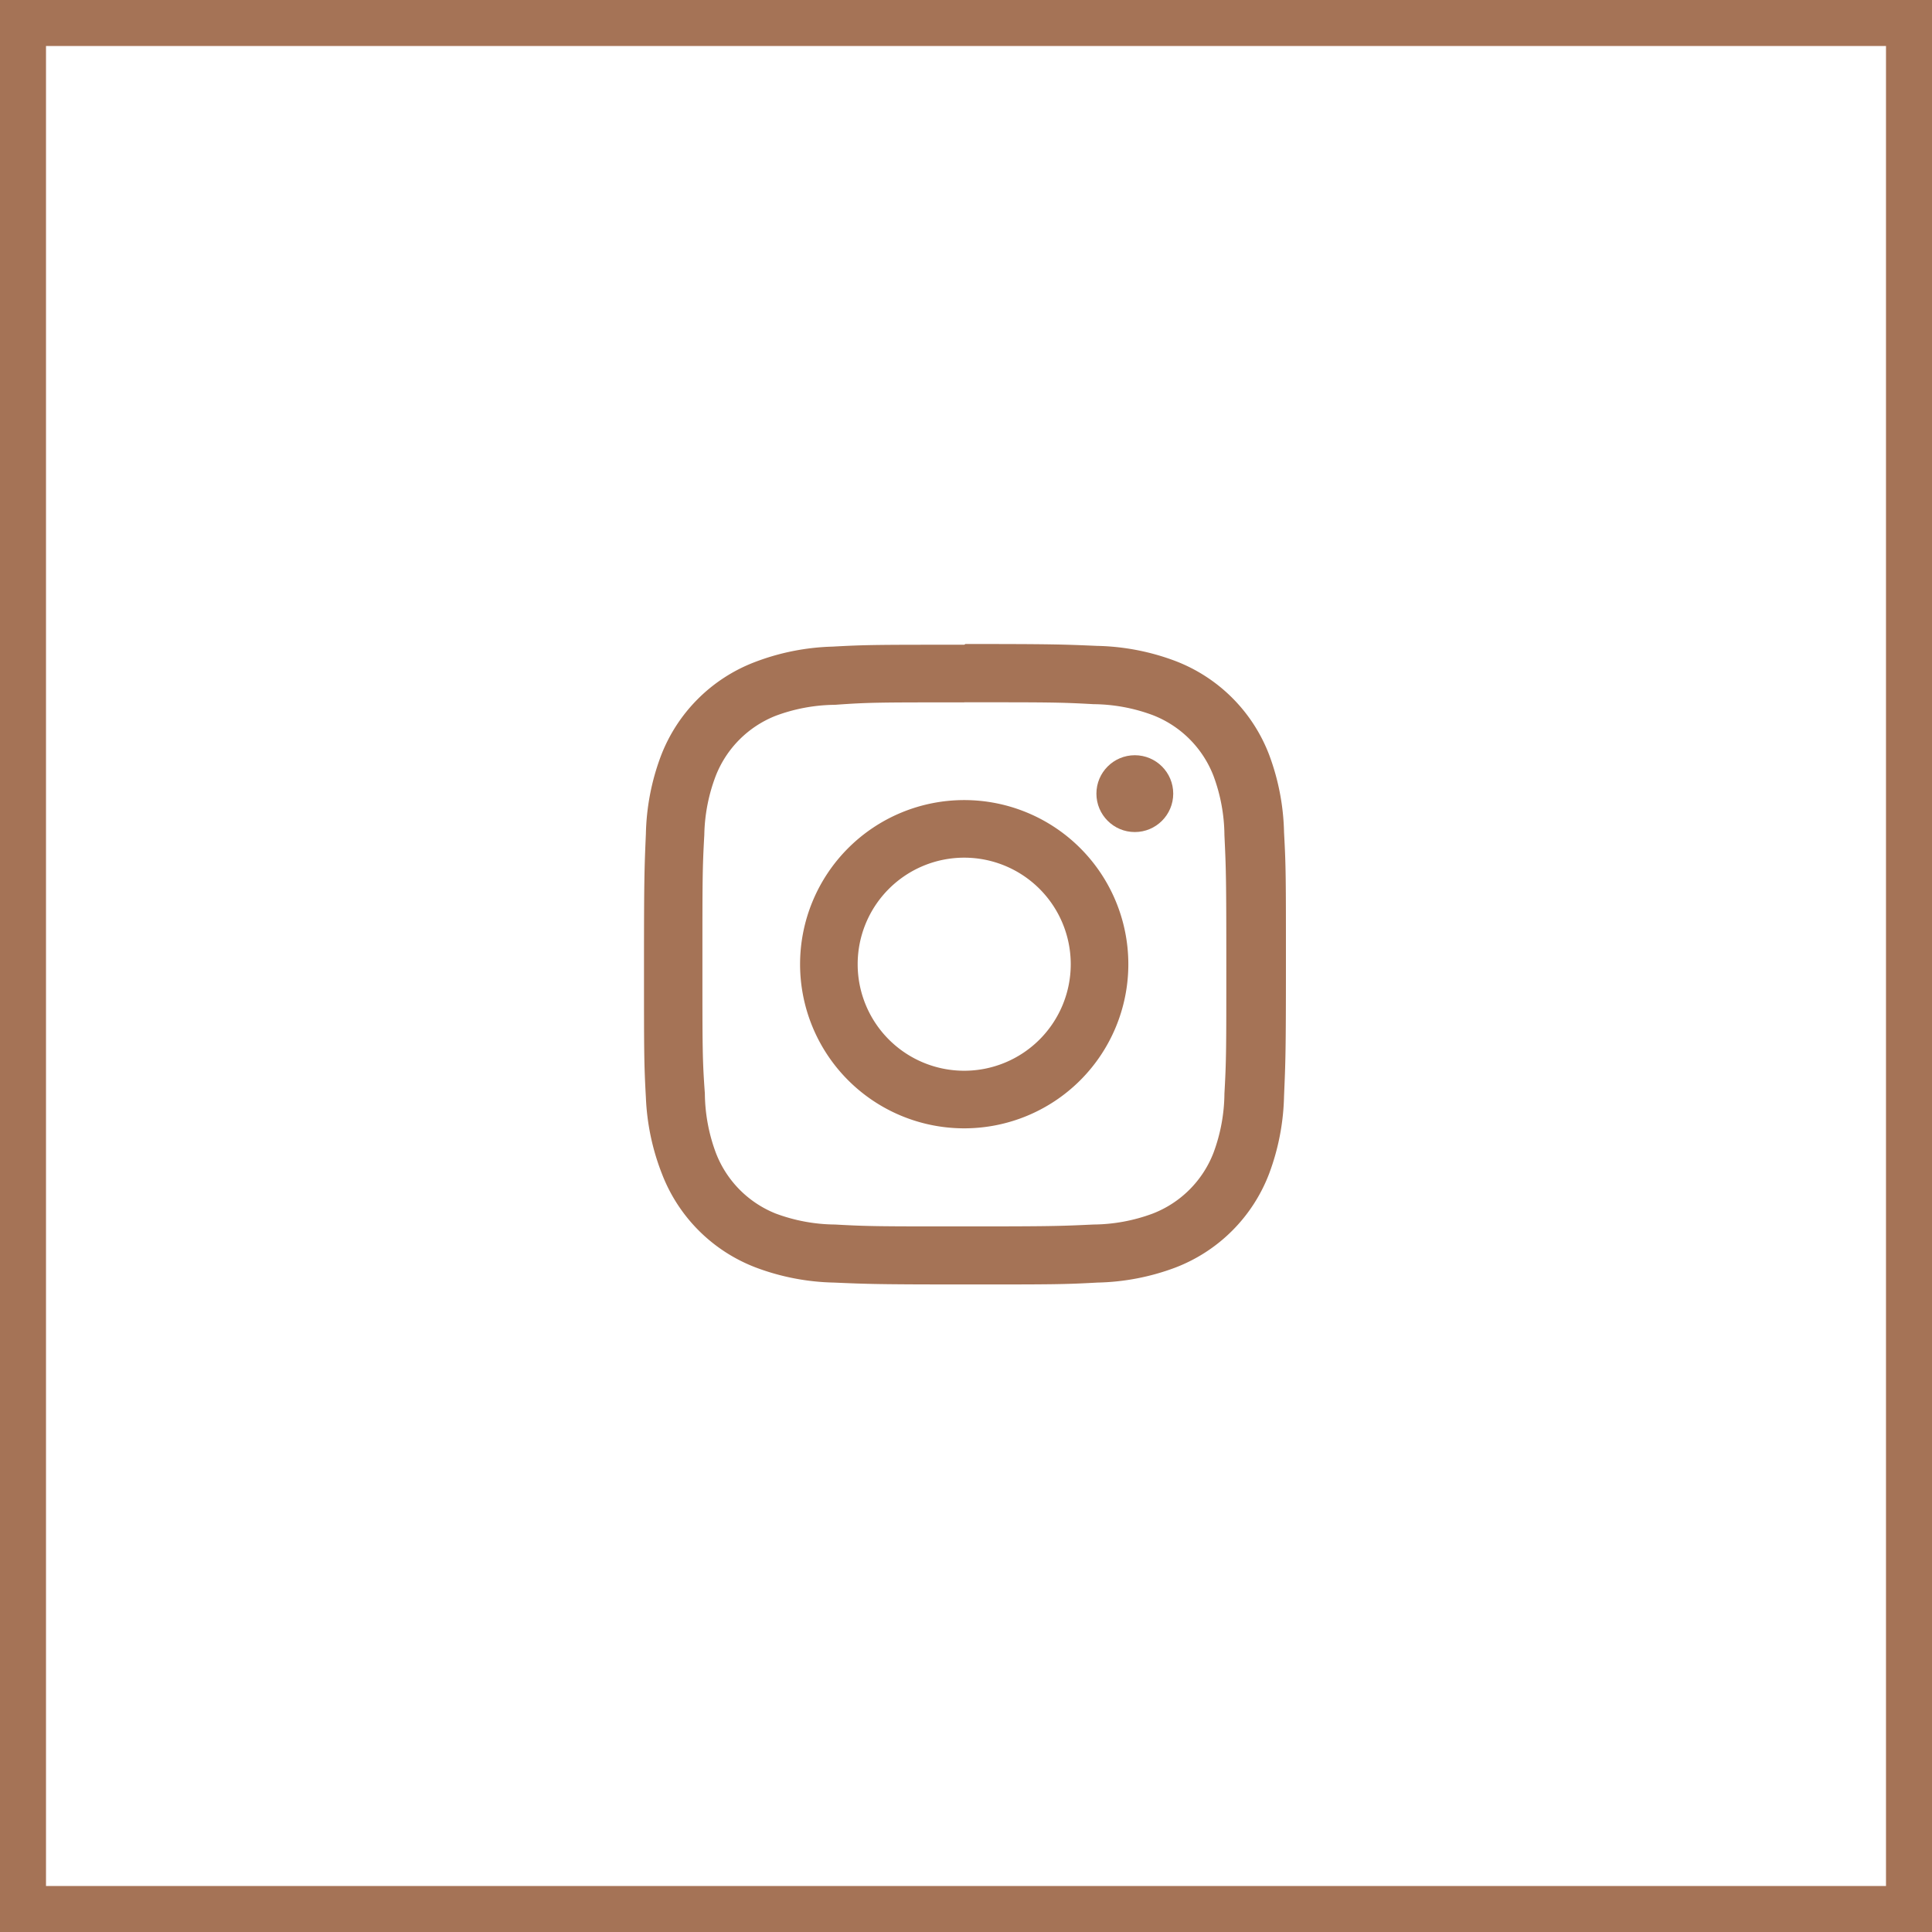 <svg id="Component_23_2" data-name="Component 23 – 2" xmlns="http://www.w3.org/2000/svg" width="42" height="42" viewBox="0 0 42 42">
  <g id="Rectangle_29" data-name="Rectangle 29" fill="none" stroke="#a57356" stroke-width="1">
    <rect width="42" height="42" stroke="none"/>
    <rect x="0.5" y="0.5" width="41" height="41" fill="none"/>
  </g>
  <path id="Path_988" data-name="Path 988" d="M25.622,19.927c1.854,0,2.076,0,2.809.041a3.776,3.776,0,0,1,1.291.239,2.31,2.31,0,0,1,1.317,1.317,3.776,3.776,0,0,1,.239,1.291c.035.733.041.955.041,2.809s0,2.076-.041,2.809a3.776,3.776,0,0,1-.239,1.291,2.31,2.31,0,0,1-1.317,1.317,3.776,3.776,0,0,1-1.291.239c-.733.035-.952.041-2.809.041s-2.076,0-2.809-.041a3.776,3.776,0,0,1-1.291-.239,2.31,2.31,0,0,1-1.3-1.32,3.776,3.776,0,0,1-.239-1.291c-.053-.733-.053-.955-.053-2.809s0-2.076.041-2.809a3.776,3.776,0,0,1,.251-1.291,2.31,2.31,0,0,1,1.3-1.3,3.776,3.776,0,0,1,1.291-.239c.733-.053.955-.053,2.809-.053m0-1.253c-1.886,0-2.123,0-2.865.041a5.107,5.107,0,0,0-1.688.336A3.533,3.533,0,0,0,19.025,21.1a5.107,5.107,0,0,0-.324,1.688c-.032.742-.041.978-.041,2.865s0,2.123.041,2.865a5.107,5.107,0,0,0,.35,1.662A3.533,3.533,0,0,0,21.1,32.218a5.107,5.107,0,0,0,1.688.324c.742.032.978.041,2.865.041s2.123,0,2.865-.041a5.107,5.107,0,0,0,1.688-.324,3.533,3.533,0,0,0,2.044-2.044,5.107,5.107,0,0,0,.324-1.688c.032-.742.041-.978.041-2.865s0-2.123-.041-2.865a5.107,5.107,0,0,0-.324-1.688A3.533,3.533,0,0,0,30.2,19.025a5.107,5.107,0,0,0-1.688-.324c-.742-.032-.978-.041-2.865-.041Z" transform="translate(-4.66 -4.66)" fill="#a57356"/>
  <path id="Path_989" data-name="Path 989" d="M33.848,30.28a3.568,3.568,0,1,0,3.568,3.568A3.568,3.568,0,0,0,33.848,30.28Zm0,5.884a2.316,2.316,0,1,1,2.316-2.316,2.316,2.316,0,0,1-2.316,2.316Z" transform="translate(-12.887 -12.887)" fill="#a57356"/>
  <circle id="Ellipse_30" data-name="Ellipse 30" cx="0.835" cy="0.835" r="0.835" transform="translate(23.835 16.418)" fill="#a57356"/>
</svg>
